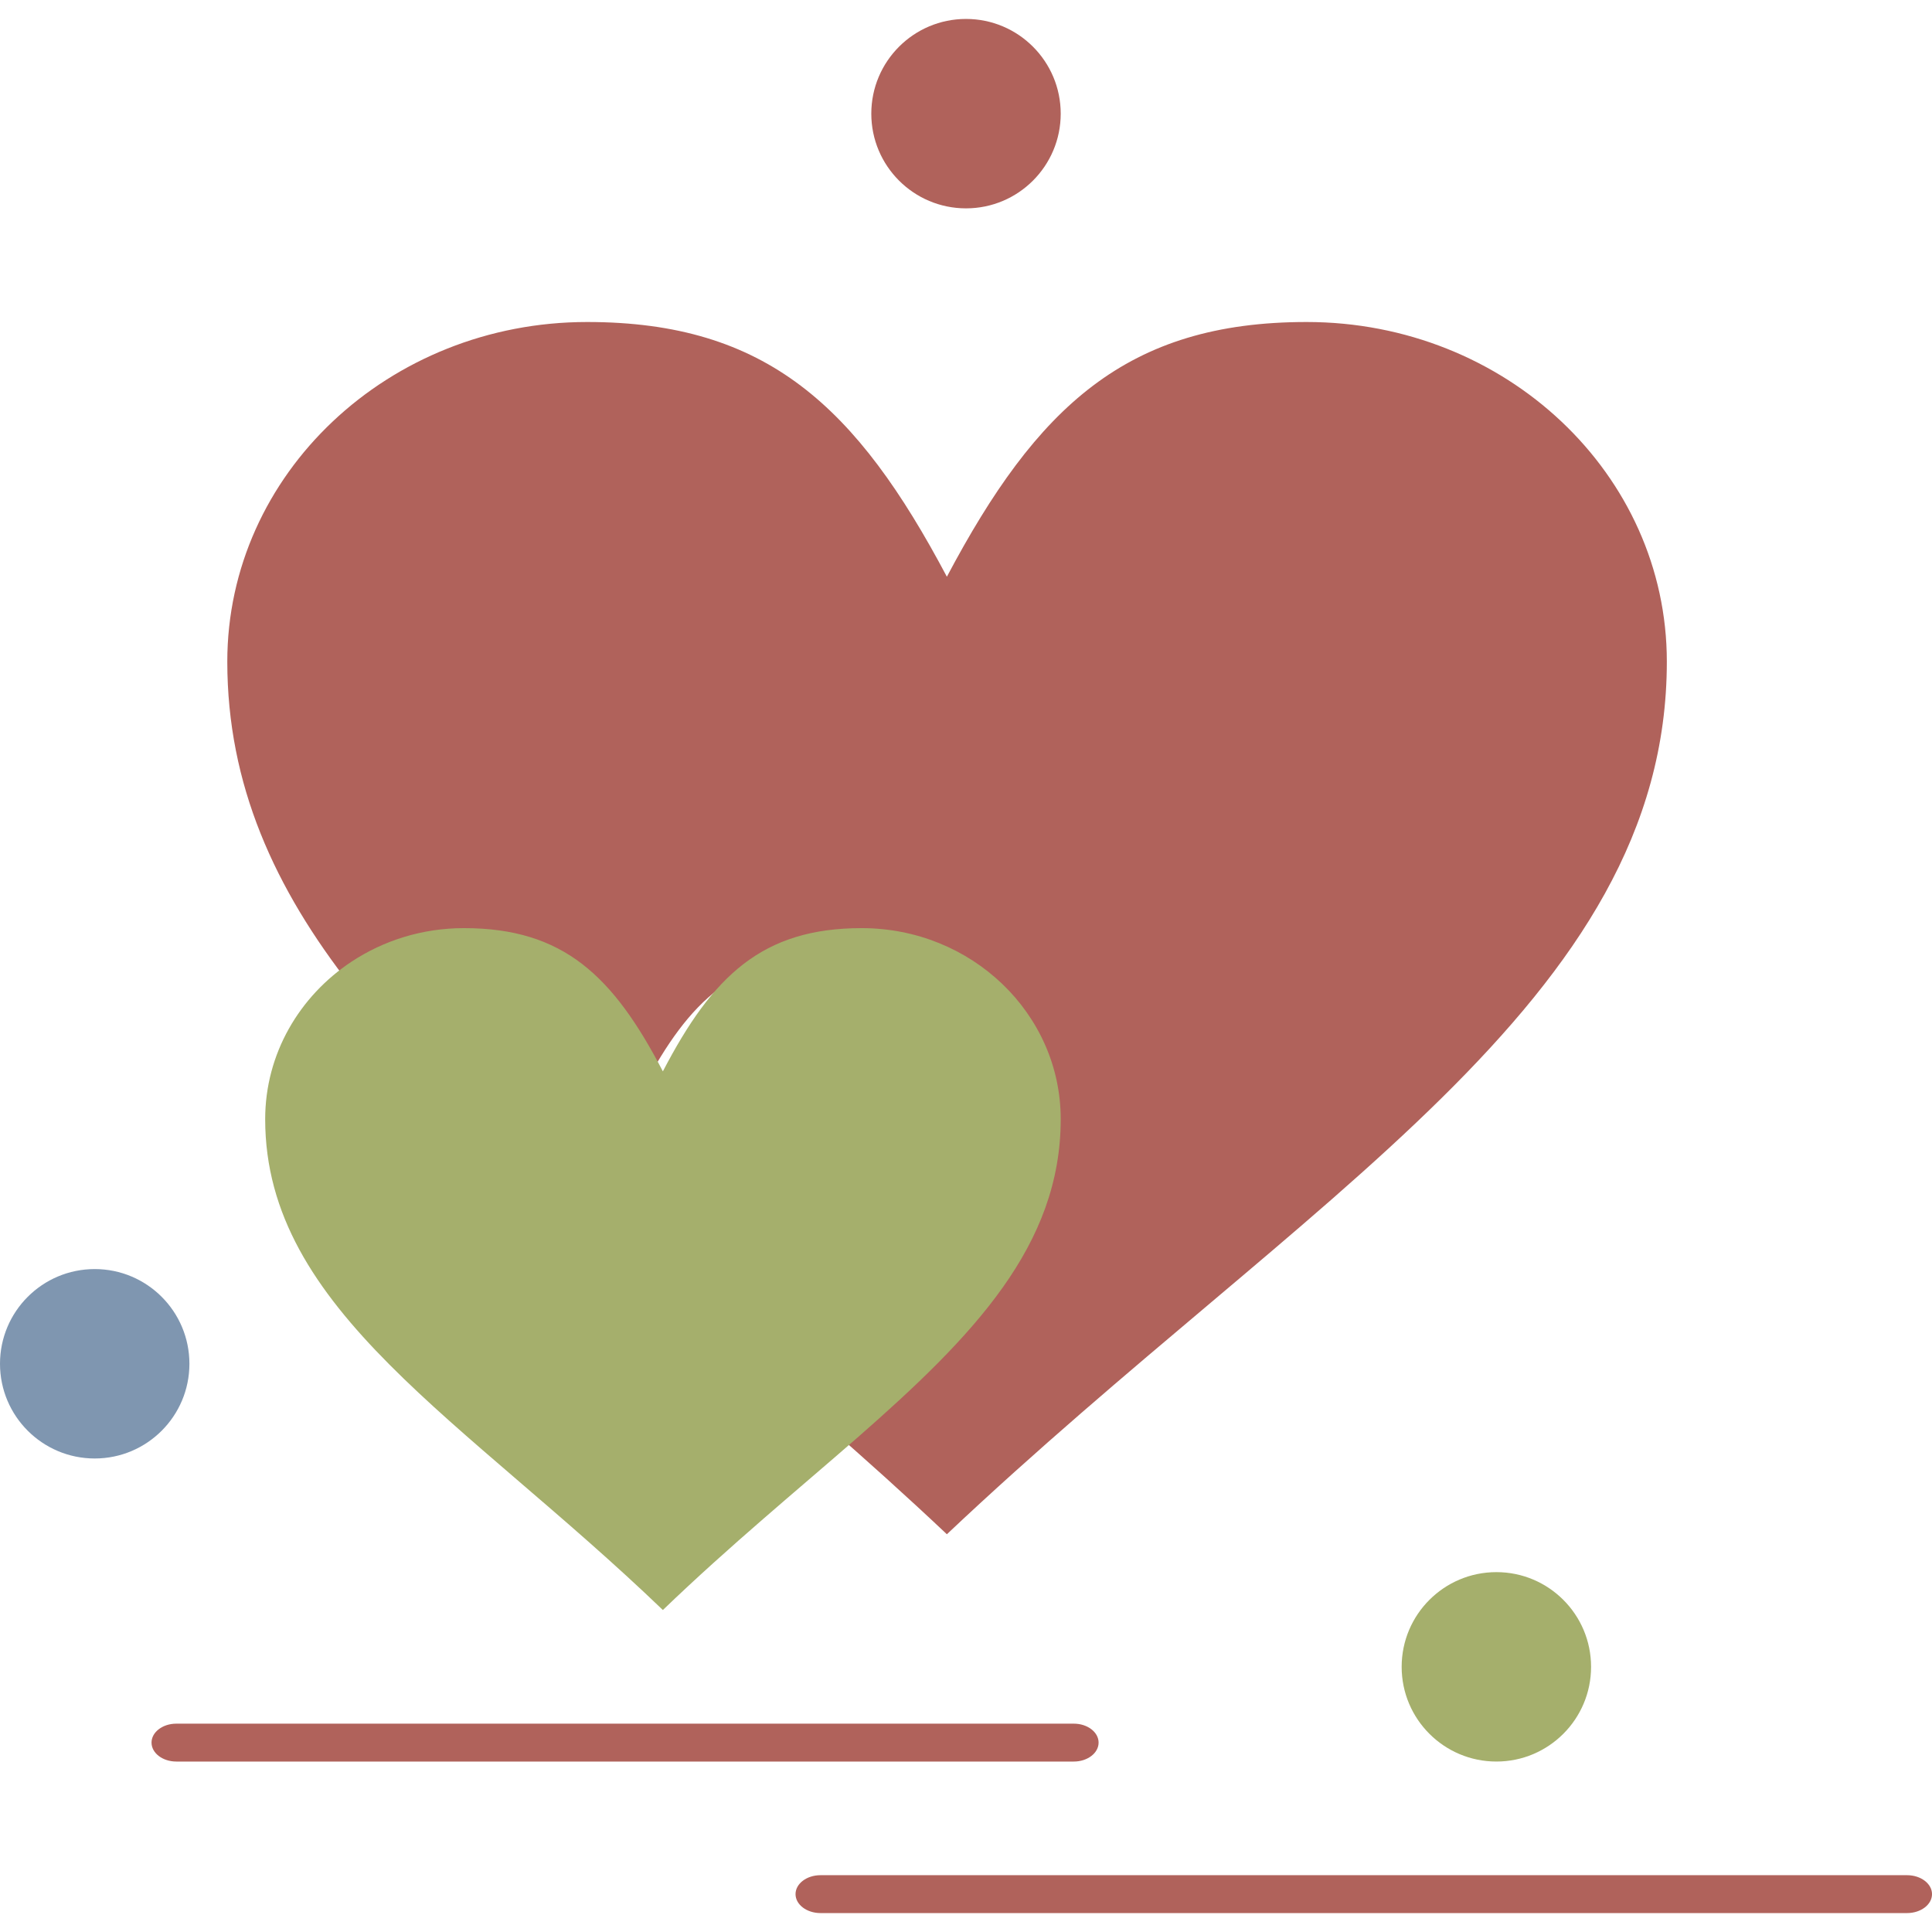 <svg xmlns="http://www.w3.org/2000/svg" version="1.1" xmlns:xlink="http://www.w3.org/1999/xlink" width="1000" height="1000"><g><g transform="matrix(19.608,0,0,19.608,-5.684341886080802e-14,9.804)"><svg xmlns="http://www.w3.org/2000/svg" version="1.1" xmlns:xlink="http://www.w3.org/1999/xlink" width="51" height="50"><svg width="51" height="50" viewBox="0 0 51 50" fill="none" xmlns="http://www.w3.org/2000/svg">
<path d="M2.501 33C3.88 33 5 34.119 5 35.5C5 36.881 3.88 38 2.501 38C1.12 38 0 36.881 0 35.5C0 34.119 1.12 33 2.501 33Z" fill="#7F96B0"></path>
<path d="M39.501 41C40.88 41 42 42.119 42 43.5C42 44.881 40.88 46 39.501 46C38.12 46 37 44.881 37 43.5C37 42.119 38.12 41 39.501 41Z" fill="#A5AF6C"></path>
<path d="M25.5 0C26.881 0 28 1.12 28 2.501C28 3.88 26.881 5 25.5 5C24.119 5 23 3.88 23 2.501C23 1.12 24.119 0 25.5 0Z" fill="#B0625B"></path>
<path d="M16.976 28.213C15.747 25.895 14.52 24.736 12.063 24.736C11.033 24.736 10.075 25.037 9.285 25.55C7.245 22.95 6 20.21 6 16.965C6 12.016 10.254 8 15.497 8C20.246 8 22.62 10.241 24.995 14.724C27.369 10.241 29.743 8 34.492 8C39.747 8 44 12.016 44 16.965C44 25.929 34.492 31.034 24.995 40C23.921 38.986 22.848 38.023 21.788 37.098C24.661 34.626 26.805 32.435 26.805 29.373C26.805 26.814 24.605 24.736 21.888 24.736C19.431 24.736 18.204 25.895 16.976 28.213Z" fill="#B0625B"></path>
<path d="M12.248 24C14.873 24 16.185 25.26 17.498 27.781C18.81 25.26 20.122 24 22.746 24C25.649 24 28 26.259 28 29.043C28 32.373 25.709 34.756 22.64 37.444C21.062 38.825 19.279 40.286 17.498 42C12.248 36.958 7 34.085 7 29.043C7 27.318 7.903 25.795 9.28 24.885C10.125 24.327 11.147 24 12.248 24Z" fill="#A5AF6C"></path>
<path d="M28.346 46H4.654C4.293 46 4 45.776 4 45.5C4 45.224 4.293 45 4.654 45H28.346C28.707 45 29 45.224 29 45.5C29 45.776 28.707 46 28.346 46Z" fill="#B0625B"></path>
<path d="M50.341 50H21.659C21.295 50 21 49.776 21 49.5C21 49.224 21.295 49 21.659 49H50.341C50.705 49 51 49.224 51 49.5C51 49.776 50.705 50 50.341 50Z" fill="#B0625B"></path>
</svg></svg></g></g></svg>